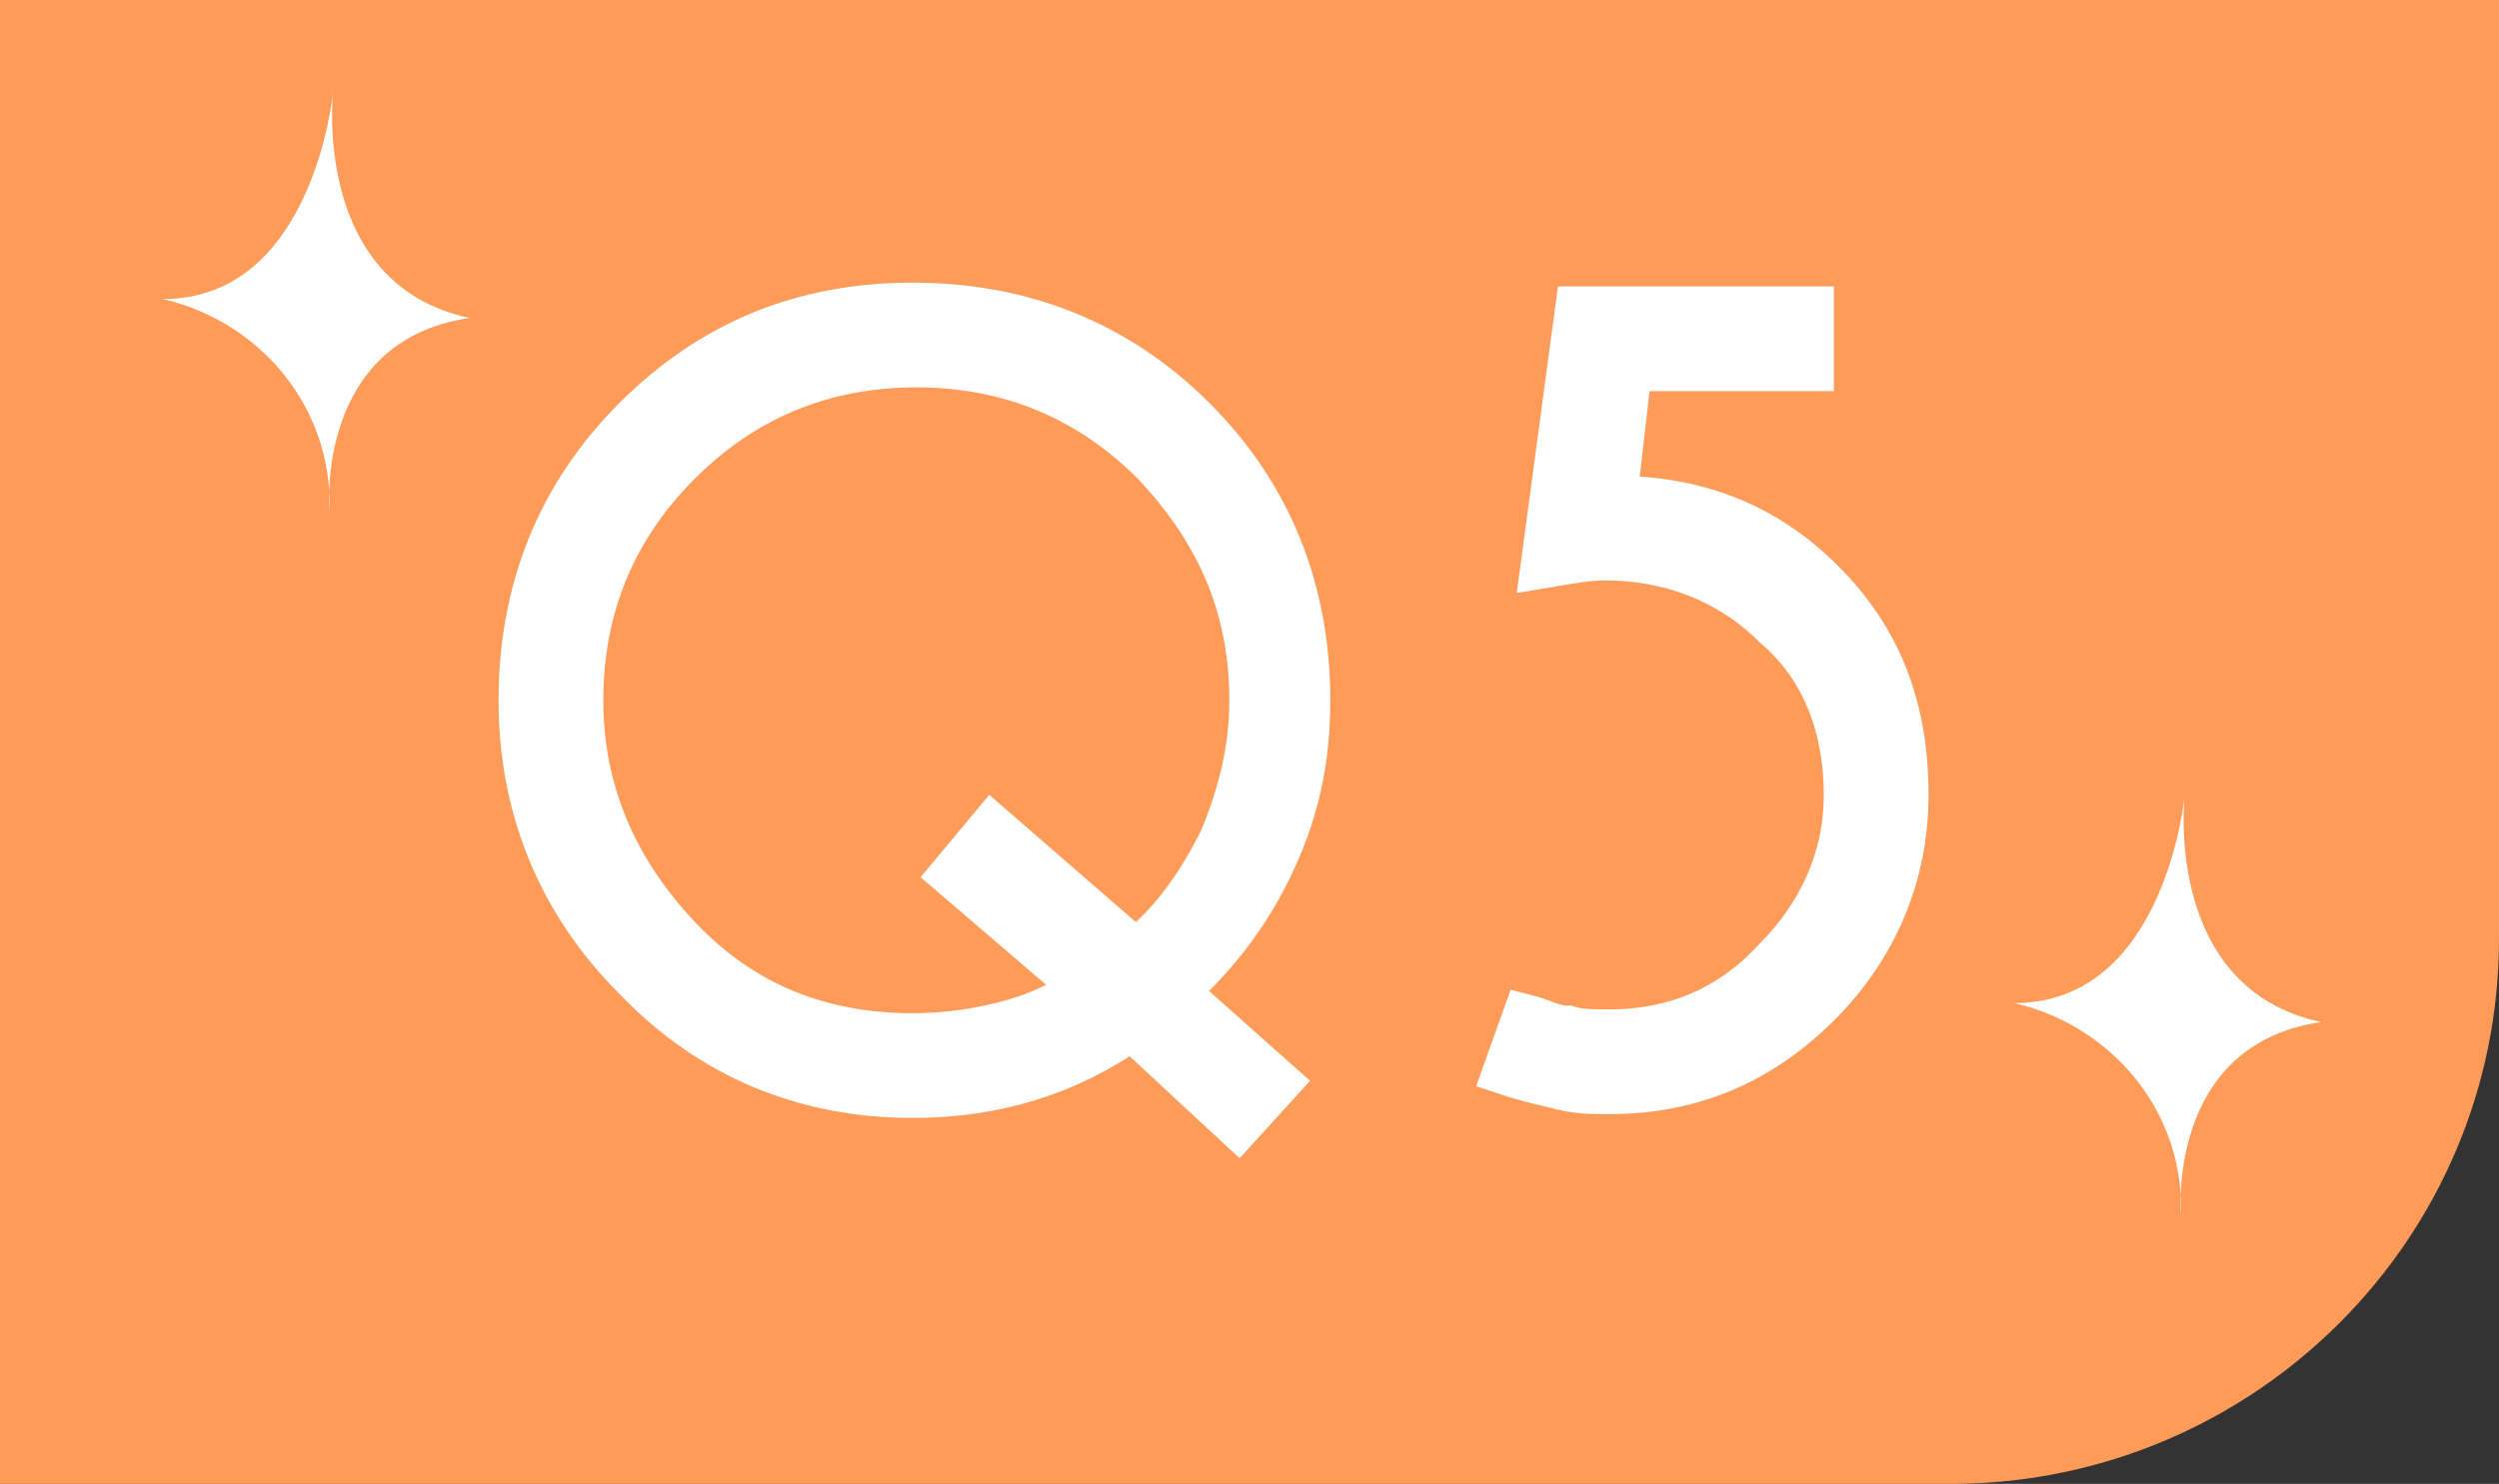 <?xml version="1.0" encoding="utf-8"?>
<!-- Generator: Adobe Illustrator 24.0.2, SVG Export Plug-In . SVG Version: 6.00 Build 0)  -->
<svg version="1.1" id="レイヤー_1" xmlns="http://www.w3.org/2000/svg" xmlns:xlink="http://www.w3.org/1999/xlink" x="0px"
	 y="0px" viewBox="0 0 66 39.2" style="enable-background:new 0 0 66 39.2;" xml:space="preserve">
<rect x="0" y="0" width="66" height="39.2" fill="#333333" stroke="none"/>
<style type="text/css">
	.st0{fill:#FF9B59;}
	.st1{fill:#FFFFFF;}
	.st2{fill:#FFFFFF;stroke:#FFFFFF;stroke-width:1.267;stroke-miterlimit:10;}
</style>
<title>qa_stit_01</title>
<path class="st0" d="M66,24.8V0H0v39.2h51.7C59.6,39.1,66,32.7,66,24.8z"/>
<path class="st1" d="M8.8,2.4c0,0-0.5,5.5-4.5,5.5c2.6,0.6,4.5,2.9,4.4,5.6c0,0-0.4-4.5,3.7-5.1C8.2,7.5,8.8,2.4,8.8,2.4z"/>
<path class="st1" d="M57.7,21c0,0-0.5,5.5-4.5,5.5c2.6,0.6,4.5,2.9,4.4,5.6c0,0-0.4-4.5,3.7-5.1C57.1,26.1,57.7,21,57.7,21z"/>
<g>
	<path class="st2" d="M29.9,27.1c-1.7,1.2-3.6,1.8-5.8,1.8c-2.8,0-5.3-1-7.3-3.1c-2-2-3-4.5-3-7.3c0-2.9,1-5.4,3-7.4
		c2-2,4.4-3,7.3-3c2.9,0,5.4,1,7.4,3c2,2,3,4.5,3,7.4c0,1.6-0.3,2.9-0.9,4.2s-1.4,2.4-2.6,3.5l2.7,2.4l-1,1.1L29.9,27.1z M26.2,21.9
		l3.8,3.3c1-0.8,1.7-1.8,2.3-3c0.5-1.2,0.8-2.4,0.8-3.7c0-2.5-0.9-4.5-2.6-6.3c-1.7-1.7-3.8-2.6-6.3-2.6c-2.5,0-4.6,0.9-6.3,2.6
		c-1.7,1.7-2.6,3.8-2.6,6.3c0,2.4,0.9,4.5,2.6,6.3c1.7,1.8,3.8,2.6,6.2,2.6c0.8,0,1.6-0.1,2.4-0.3s1.5-0.5,2.2-1l-3.5-3L26.2,21.9z"
		/>
	<path class="st2" d="M40.3,26.9c0.4,0.1,0.7,0.3,1.1,0.3c0.3,0.1,0.7,0.1,1.1,0.1c1.7,0,3.2-0.6,4.4-1.9c1.2-1.2,1.9-2.7,1.9-4.4
		c0-1.8-0.6-3.4-1.9-4.5c-1.2-1.2-2.8-1.8-4.5-1.8c-0.5,0-1,0.1-1.6,0.2l0.9-6.7h6.1v1.5h-4.8l-0.4,3.5c2.2,0,4,0.7,5.5,2.2
		c1.5,1.5,2.2,3.3,2.2,5.6c0,2.1-0.8,4-2.3,5.5c-1.5,1.5-3.3,2.3-5.5,2.3c-0.4,0-0.8,0-1.2-0.1c-0.4-0.1-0.9-0.2-1.5-0.4L40.3,26.9z
		"/>
</g>
</svg>
